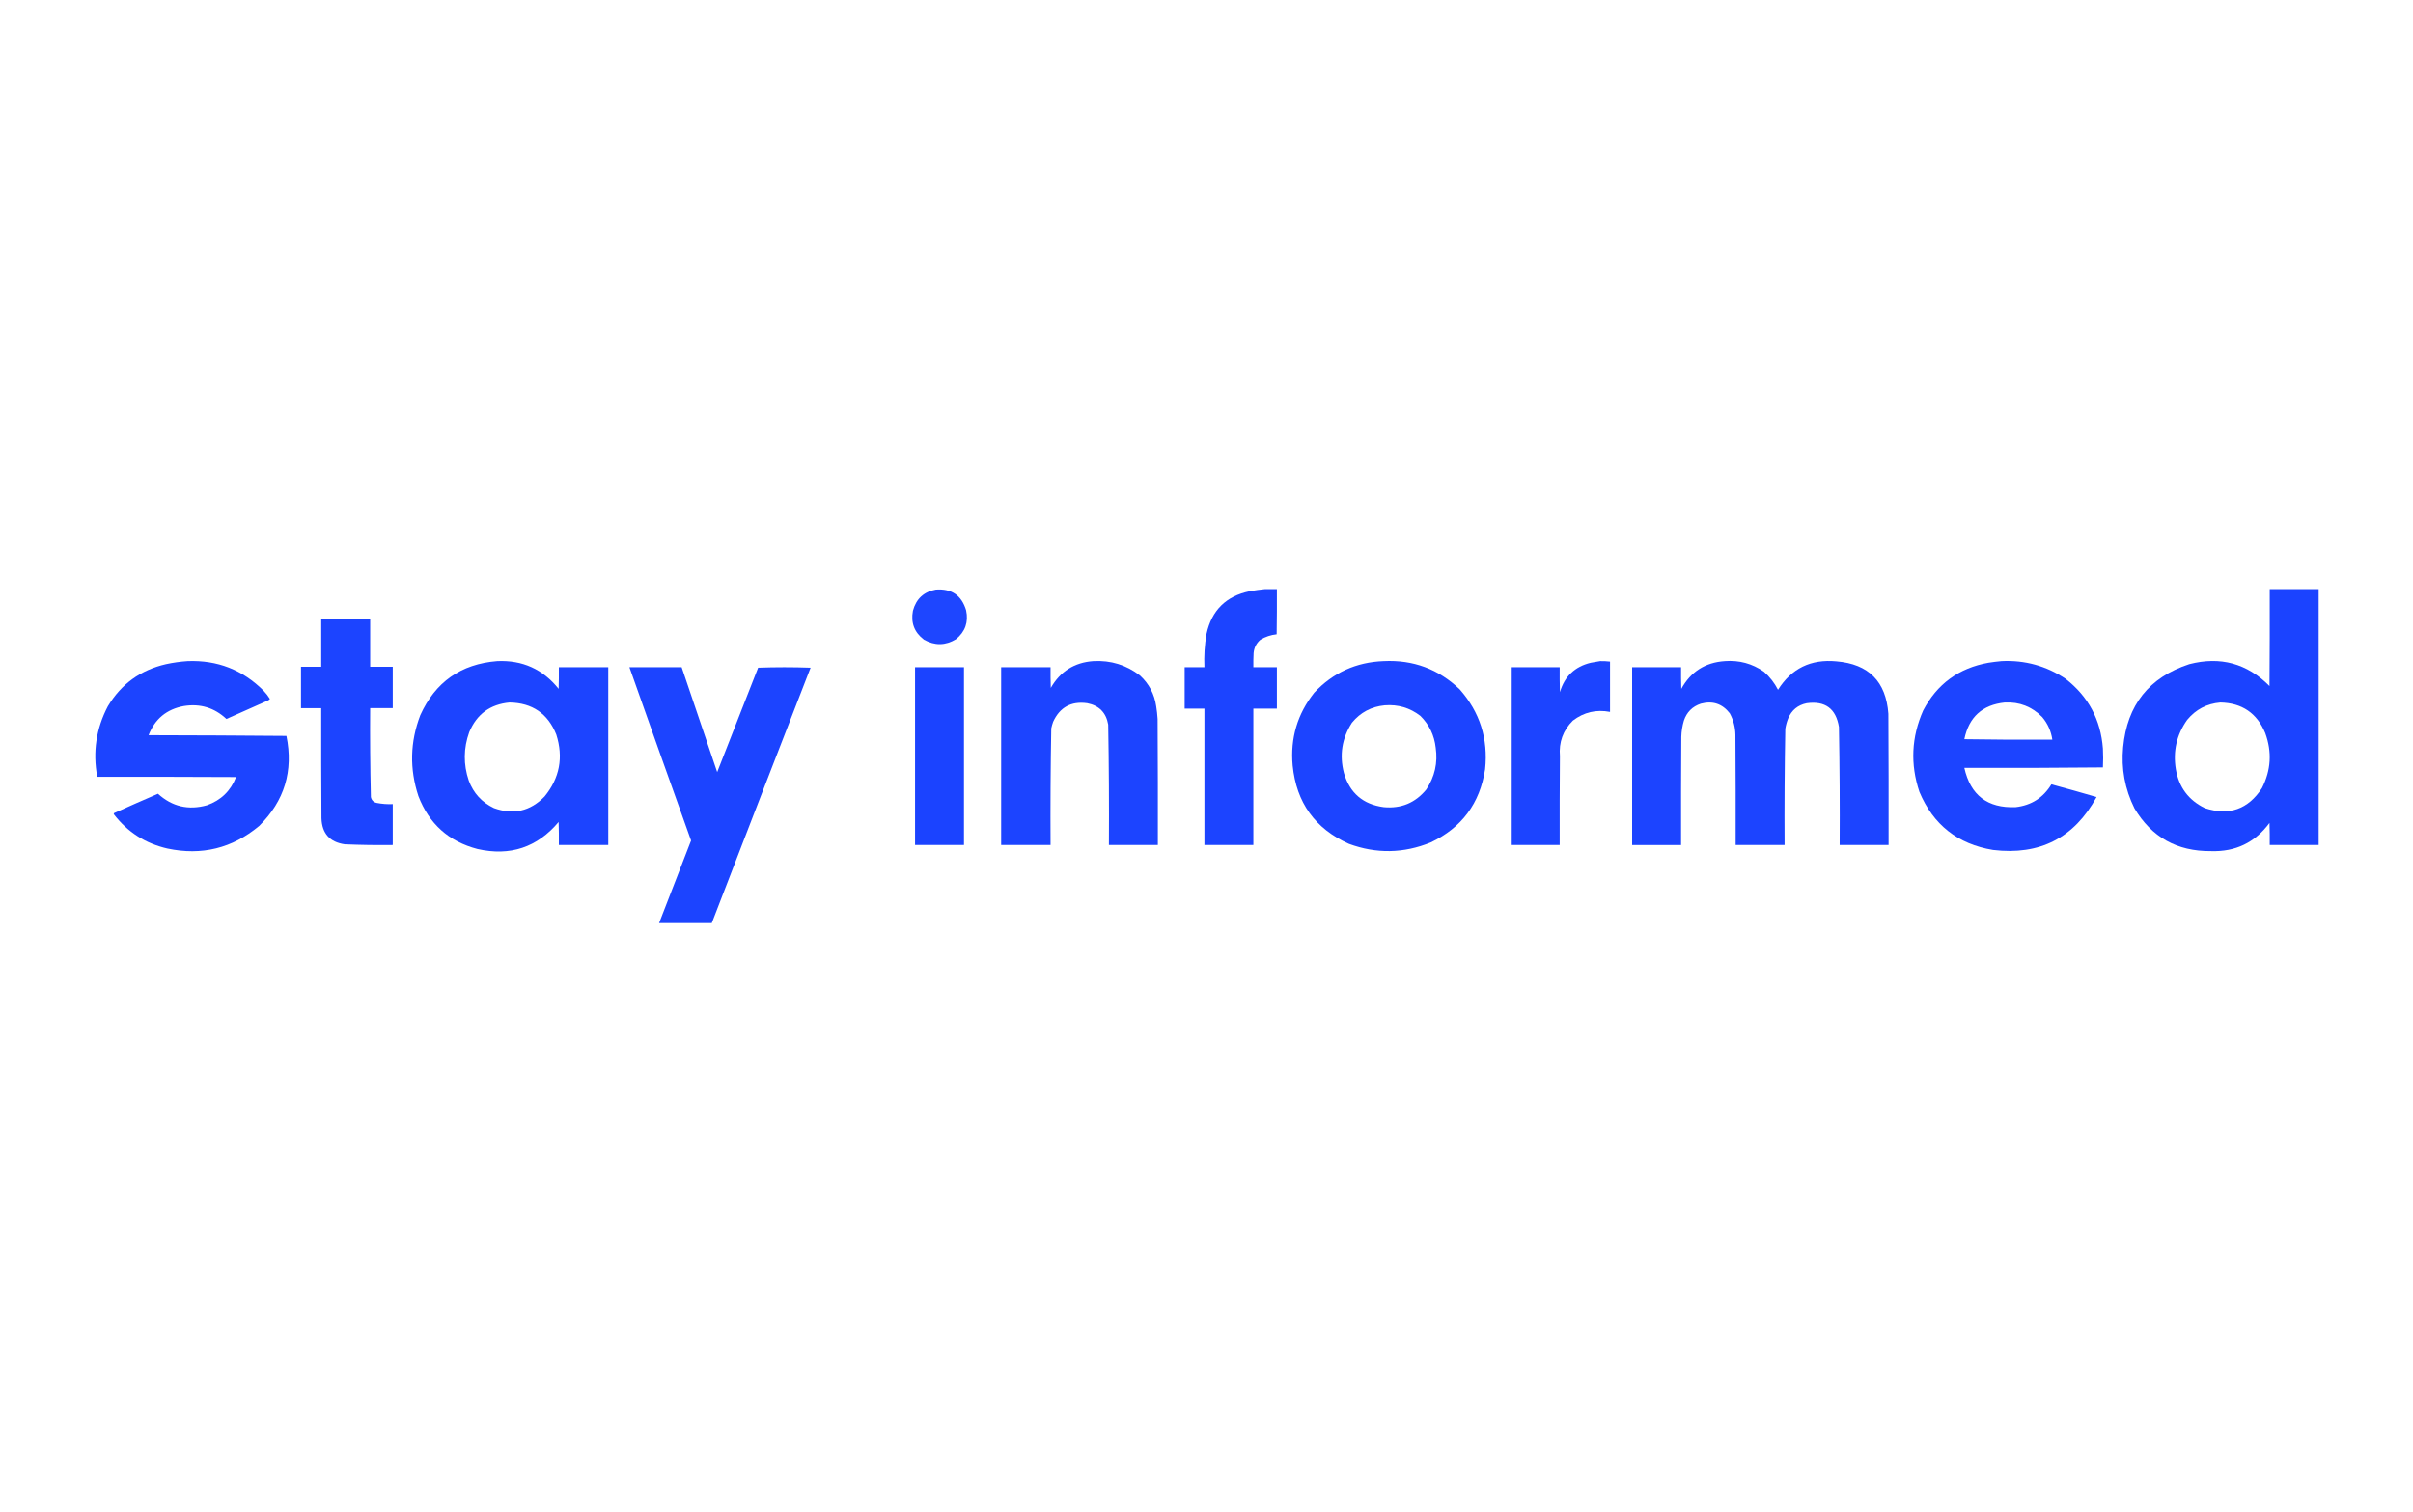 <?xml version="1.0" encoding="UTF-8" standalone="no"?>
<svg
   xmlns:dc="http://purl.org/dc/elements/1.1/"
   xmlns:cc="http://creativecommons.org/ns#"
   xmlns:rdf="http://www.w3.org/1999/02/22-rdf-syntax-ns#"
   xmlns:svg="http://www.w3.org/2000/svg"
   xmlns="http://www.w3.org/2000/svg"
   xmlns:sodipodi="http://sodipodi.sourceforge.net/DTD/sodipodi-0.dtd"
   xmlns:inkscape="http://www.inkscape.org/namespaces/inkscape"
   version="1.1"
   id="Ebene_1"
   x="0px"
   y="0px"
   viewBox="0 0 1200 752"
   xml:space="preserve"
   width="1200"
   height="752"
   sodipodi:docname="stayinformed.svg"
   inkscape:version="1.0.1 (3bc2e813f5, 2020-09-07)"><sodipodi:namedview
   pagecolor="#ffffff"
   bordercolor="#666666"
   borderopacity="1"
   objecttolerance="10"
   gridtolerance="10"
   guidetolerance="10"
   inkscape:pageopacity="0"
   inkscape:pageshadow="2"
   inkscape:window-width="1920"
   inkscape:window-height="1017"
   id="namedview15"
   showgrid="false"
   inkscape:zoom="0.14922899"
   inkscape:cx="600"
   inkscape:cy="376"
   inkscape:window-x="1912"
   inkscape:window-y="-8"
   inkscape:window-maximized="1"
   inkscape:current-layer="Ebene_1" /><defs
   id="defs39" />
<style
   type="text/css"
   id="style2">
	.st0{fill:#74AF27;stroke:#74A632;stroke-miterlimit:10;}
	.st1{fill:#FFFFFF;}
	.st2{fill:#CF0600;}
	.st3{fill:#FFFFFF;stroke:#74A632;}
	.st4{fill:#74AF27;}
	.st5{font-family:'MyriadPro-Regular';}
	.st6{font-size:26.07px;}
	.st7{letter-spacing:9;}
	.st8{letter-spacing:8;}
</style>
















<g
   id="g922"
   transform="matrix(0.234,0,0,0.234,460.532,294.367)"><g
     id="g4"
     style="clip-rule:evenodd;fill-rule:evenodd;image-rendering:optimizeQuality;shape-rendering:geometricPrecision;text-rendering:geometricPrecision"
     transform="translate(-1765.868,-5.043)"><path
       style="opacity:0.991"
       fill="#1b43ff"
       d="m 2485.5,-0.5 c 8.67,0 17.33,0 26,0 0.17,32.002 0,64.002 -0.5,96 -12.35,1.296 -23.85,5.13 -34.5,11.5 -8.67,7.509 -13.5,17.009 -14.5,28.5 -0.5,9.994 -0.67,19.994 -0.5,30 16.67,0 33.33,0 50,0 0,29.333 0,58.667 0,88 -16.67,0 -33.33,0 -50,0 0,96.667 0,193.333 0,290 -34.67,0 -69.33,0 -104,0 0,-96.667 0,-193.333 0,-290 -14,0 -28,0 -42,0 0,-29.333 0,-58.667 0,-88 14,0 28,0 42,0 -1.09,-23.851 0.41,-47.518 4.5,-71 10.92,-49.921 41.42,-80.087 91.5,-90.5 10.76,-1.942 21.42,-3.442 32,-4.5 z"
       id="path2" /></g><g
     id="g8"
     style="clip-rule:evenodd;fill-rule:evenodd;image-rendering:optimizeQuality;shape-rendering:geometricPrecision;text-rendering:geometricPrecision"
     transform="translate(-1765.868,-5.043)"><path
       style="opacity:0.993"
       fill="#1b43ff"
       d="m 4621.5,-0.5 c 34.67,0 69.33,0 104,0 0,181.333 0,362.667 0,544 -34.67,0 -69.33,0 -104,0 0.17,-15.67 0,-31.337 -0.5,-47 -30.72,41.774 -72.22,61.774 -124.5,60 -71.98,0.613 -126.14,-29.72 -162.5,-91 -20.33,-40.982 -28.33,-84.316 -24,-130 8.41,-89.713 55.24,-148.546 140.5,-176.5 66.03,-17.123 122.86,-1.623 170.5,46.5 0.5,-68.666 0.67,-137.333 0.5,-206 z m -105,241 c 46.04,0.886 77.87,22.552 95.5,65 14.64,40.073 12.3,79.073 -7,117 -29.48,45.162 -69.98,59.329 -121.5,42.5 -34.51,-16.874 -55.01,-44.374 -61.5,-82.5 -6.32,-38.39 1.68,-73.39 24,-105 18.31,-22.238 41.81,-34.571 70.5,-37 z"
       id="path6" /></g><g
     id="g12"
     style="clip-rule:evenodd;fill-rule:evenodd;image-rendering:optimizeQuality;shape-rendering:geometricPrecision;text-rendering:geometricPrecision"
     transform="translate(-1765.868,-5.043)"><path
       style="opacity:0.983"
       fill="#1b43ff"
       d="m 1786.5,0.5 c 33.46,-2.539 54.96,12.127 64.5,44 5.33,25.02 -1.84,45.52 -21.5,61.5 -22.43,13.595 -45.1,13.928 -68,1 -20.5,-15.525 -28.33,-36.025 -23.5,-61.5 6.8,-25.303 22.96,-40.303 48.5,-45 z"
       id="path10" /></g><g
     id="g16"
     style="clip-rule:evenodd;fill-rule:evenodd;image-rendering:optimizeQuality;shape-rendering:geometricPrecision;text-rendering:geometricPrecision"
     transform="translate(-1765.868,-5.043)"><path
       style="opacity:0.992"
       fill="#1b43ff"
       d="m 480.5,63.5 c 34.667,0 69.333,0 104,0 0,33.667 0,67.333 0,101 16,0 32,0 48,0 0,29.333 0,58.667 0,88 -16,0 -32,0 -48,0 -0.474,63.028 0.026,126.028 1.5,189 1.5,6.833 5.667,11 12.5,12.5 11.219,2.177 22.552,3.01 34,2.5 0,29 0,58 0,87 -34.028,0.443 -68.028,-0.057 -102,-1.5 -31.929,-4.602 -48.429,-23.102 -49.5,-55.5 -0.5,-77.999 -0.667,-155.999 -0.5,-234 -14.333,0 -28.667,0 -43,0 0,-29.333 0,-58.667 0,-88 14.333,0 28.667,0 43,0 0,-33.667 0,-67.333 0,-101 z"
       id="path14" /></g><g
     id="g20"
     style="clip-rule:evenodd;fill-rule:evenodd;image-rendering:optimizeQuality;shape-rendering:geometricPrecision;text-rendering:geometricPrecision"
     transform="translate(-1765.868,-5.043)"><path
       style="opacity:0.99"
       fill="#1b43ff"
       d="m 196.5,152.5 c 63.258,-2.429 117.092,18.571 161.5,63 5.11,5.4 9.61,11.233 13.5,17.5 -1.626,1.819 -3.626,3.152 -6,4 -28.908,12.705 -57.741,25.538 -86.5,38.5 -25.508,-23.926 -55.675,-33.093 -90.5,-27.5 -36.568,6.77 -61.568,27.437 -75,62 97.668,0.167 195.335,0.667 293,1.5 15.208,74.525 -4.125,138.358 -58,191.5 -56.973,47.492 -121.973,63.492 -195,48 C 106.839,540.275 69.006,516.109 40,478.5 c -0.749,-1.135 -0.583,-2.135 0.5,-3 30.888,-13.944 61.888,-27.611 93,-41 29.96,27.298 64.627,35.465 104,24.5 29.819,-10.485 50.486,-30.485 62,-60 -98.333,-0.5 -196.666,-0.667 -295,-0.5 C -5.337,345.858 2.163,295.858 27,248.5 55.311,201.231 96.478,171.398 150.5,159 c 15.323,-3.309 30.657,-5.476 46,-6.5 z"
       id="path18" /></g><g
     id="g24"
     style="clip-rule:evenodd;fill-rule:evenodd;image-rendering:optimizeQuality;shape-rendering:geometricPrecision;text-rendering:geometricPrecision"
     transform="translate(-1765.868,-5.043)"><path
       style="opacity:0.99"
       fill="#1b43ff"
       d="m 854.5,152.5 c 53.658,-2.415 97.158,17.252 130.5,59 0.5,-15.33 0.667,-30.663 0.5,-46 35,0 70,0 105,0 0,126 0,252 0,378 -35,0 -70,0 -105,0 0.167,-16.337 0,-32.67 -0.5,-49 C 939.499,548.606 881.999,567.773 812.5,552 751.487,535.991 709.653,498.491 687,439.5 c -19.084,-57.817 -17.75,-115.15 4,-172 31.844,-70.508 86.344,-108.842 163.5,-115 z m 26,88 c 48.391,0.753 81.558,23.42 99.5,68 15.552,48.712 7.218,92.712 -25,132 -30.537,31.242 -66.37,39.408 -107.5,24.5 -25.718,-12.255 -43.551,-31.755 -53.5,-58.5 -11.578,-34.434 -11.244,-68.767 1,-103 16.002,-38.194 44.502,-59.194 85.5,-63 z"
       id="path22" /></g><g
     id="g28"
     style="clip-rule:evenodd;fill-rule:evenodd;image-rendering:optimizeQuality;shape-rendering:geometricPrecision;text-rendering:geometricPrecision"
     transform="translate(-1765.868,-5.043)"><path
       style="opacity:0.989"
       fill="#1b43ff"
       d="m 2121.5,152.5 c 36.93,-2.027 69.93,8.14 99,30.5 19.24,17.651 30.74,39.484 34.5,65.5 1.44,8.95 2.44,17.95 3,27 0.5,89.333 0.67,178.666 0.5,268 -34.67,0 -69.33,0 -104,0 0.48,-85.355 -0.02,-170.688 -1.5,-256 -4.34,-25.343 -19.18,-40.509 -44.5,-45.5 -34.07,-4.718 -58.24,8.449 -72.5,39.5 -1.64,4.577 -2.98,9.244 -4,14 -1.48,82.636 -1.98,165.302 -1.5,248 -35,0 -70,0 -105,0 0,-126 0,-252 0,-378 35,0 70,0 105,0 -0.17,14.67 0,29.337 0.5,44 20.06,-35.109 50.22,-54.109 90.5,-57 z"
       id="path26" /></g><g
     id="g32"
     style="clip-rule:evenodd;fill-rule:evenodd;image-rendering:optimizeQuality;shape-rendering:geometricPrecision;text-rendering:geometricPrecision"
     transform="translate(-1765.868,-5.043)"><path
       style="opacity:0.991"
       fill="#1b43ff"
       d="m 2738.5,152.5 c 62.7,-3.033 116.54,16.967 161.5,60 42.83,48.495 60.83,105.162 54,170 -11.08,72.389 -49.58,124.222 -115.5,155.5 -57.59,23.537 -115.59,24.537 -174,3 -71.82,-32.211 -111.66,-87.711 -119.5,-166.5 -5.25,-58.035 10.08,-109.702 46,-155 39.93,-42.485 89.1,-64.818 147.5,-67 z m 2,94 c 28.38,-2.258 53.71,5.242 76,22.5 18.71,18.589 29.54,41.089 32.5,67.5 4.67,32.323 -2,61.99 -20,89 -23.38,28.471 -53.55,40.971 -90.5,37.5 -43.92,-5.866 -72.08,-30.033 -84.5,-72.5 -9.93,-38.28 -4.26,-73.946 17,-107 18.05,-21.942 41.22,-34.275 69.5,-37 z"
       id="path30" /></g><g
     id="g36"
     style="clip-rule:evenodd;fill-rule:evenodd;image-rendering:optimizeQuality;shape-rendering:geometricPrecision;text-rendering:geometricPrecision"
     transform="translate(-1765.868,-5.043)"><path
       style="opacity:0.991"
       fill="#1b43ff"
       d="m 3198.5,152.5 c 7.03,-0.123 14.03,0.21 21,1 0,35.667 0,71.333 0,107 -29.21,-5.595 -55.54,0.572 -79,18.5 -20.8,20.722 -29.97,45.889 -27.5,75.5 -0.5,62.999 -0.67,125.999 -0.5,189 -34.67,0 -69.33,0 -104,0 0,-126 0,-252 0,-378 34.67,0 69.33,0 104,0 -0.17,17.67 0,35.336 0.5,53 9.81,-33.476 31.64,-54.309 65.5,-62.5 6.79,-1.297 13.46,-2.464 20,-3.5 z"
       id="path34" /></g><g
     id="g40"
     style="clip-rule:evenodd;fill-rule:evenodd;image-rendering:optimizeQuality;shape-rendering:geometricPrecision;text-rendering:geometricPrecision"
     transform="translate(-1765.868,-5.043)"><path
       style="opacity:0.992"
       fill="#1b43ff"
       d="m 3463.5,152.5 c 30.46,-2.303 58.13,5.197 83,22.5 12.42,10.924 22.42,23.757 30,38.5 28.61,-45.471 69.95,-65.638 124,-60.5 68.67,5.668 105.5,42.835 110.5,111.5 0.5,92.999 0.67,185.999 0.5,279 -34.67,0 -69.33,0 -104,0 0.48,-83.688 -0.02,-167.355 -1.5,-251 -6.37,-39.028 -29.21,-55.861 -68.5,-50.5 -18.87,3.87 -32.04,14.703 -39.5,32.5 -2.82,7.114 -4.82,14.447 -6,22 -1.47,82.313 -1.97,164.647 -1.5,247 -34.67,0 -69.33,0 -104,0 0.17,-78.001 0,-156.001 -0.5,-234 -0.25,-16.333 -4.25,-31.666 -12,-46 -15.81,-20.382 -36.31,-27.215 -61.5,-20.5 -17.99,5.987 -29.99,17.987 -36,36 -3.32,11.258 -5.16,22.758 -5.5,34.5 -0.5,76.666 -0.67,153.333 -0.5,230 -34.67,0 -69.33,0 -104,0 0,-126 0,-252 0,-378 34.67,0 69.33,0 104,0 -0.17,15.337 0,30.67 0.5,46 20.07,-36.571 50.9,-56.238 92.5,-59 z"
       id="path38" /></g><g
     id="g44"
     style="clip-rule:evenodd;fill-rule:evenodd;image-rendering:optimizeQuality;shape-rendering:geometricPrecision;text-rendering:geometricPrecision"
     transform="translate(-1765.868,-5.043)"><path
       style="opacity:0.991"
       fill="#1b43ff"
       d="m 4051.5,152.5 c 49.61,-2.4 94.94,10.1 136,37.5 48.36,37.468 74.86,86.968 79.5,148.5 0.67,13.333 0.67,26.667 0,40 -98.1,0.999 -196.26,1.332 -294.5,1 12.99,58.138 49.32,85.972 109,83.5 33.35,-3.83 58.69,-19.997 76,-48.5 32.11,8.693 64.11,17.693 96,27 -47.51,86.925 -120.84,124.425 -220,112.5 -75.03,-12.405 -127.19,-53.572 -156.5,-123.5 -19.66,-58.713 -17,-116.379 8,-173 29.46,-56.343 75.63,-90.176 138.5,-101.5 9.44,-1.5 18.78,-2.667 28,-3.5 z m 7,88 c 31.28,-1.526 57.78,8.808 79.5,31 11.7,13.914 18.87,29.914 21.5,48 -62.34,0.333 -124.67,0 -187,-1 9.73,-47.155 38.4,-73.155 86,-78 z"
       id="path42" /></g><g
     id="g48"
     style="clip-rule:evenodd;fill-rule:evenodd;image-rendering:optimizeQuality;shape-rendering:geometricPrecision;text-rendering:geometricPrecision"
     transform="translate(-1765.868,-5.043)"><path
       style="opacity:0.989"
       fill="#1b43ff"
       d="m 1310.5,709.5 c -37.33,0 -74.67,0 -112,0 22.52,-58.547 45.19,-117.047 68,-175.5 -43.97,-122.759 -87.64,-245.592 -131,-368.5 37,0 74,0 111,0 25.06,74.335 50.22,148.669 75.5,223 29,-74 58,-148 87,-222 37.1,-1.329 74.27,-1.329 111.5,0 -70.29,180.91 -140.29,361.91 -210,543 z"
       id="path46" /></g><g
     id="g52"
     style="clip-rule:evenodd;fill-rule:evenodd;image-rendering:optimizeQuality;shape-rendering:geometricPrecision;text-rendering:geometricPrecision"
     transform="translate(-1765.868,-5.043)"><path
       style="opacity:0.995"
       fill="#1b43ff"
       d="m 1742.5,165.5 c 34.67,0 69.33,0 104,0 0,126 0,252 0,378 -34.67,0 -69.33,0 -104,0 0,-126 0,-252 0,-378 z"
       id="path50" /></g></g></svg>
